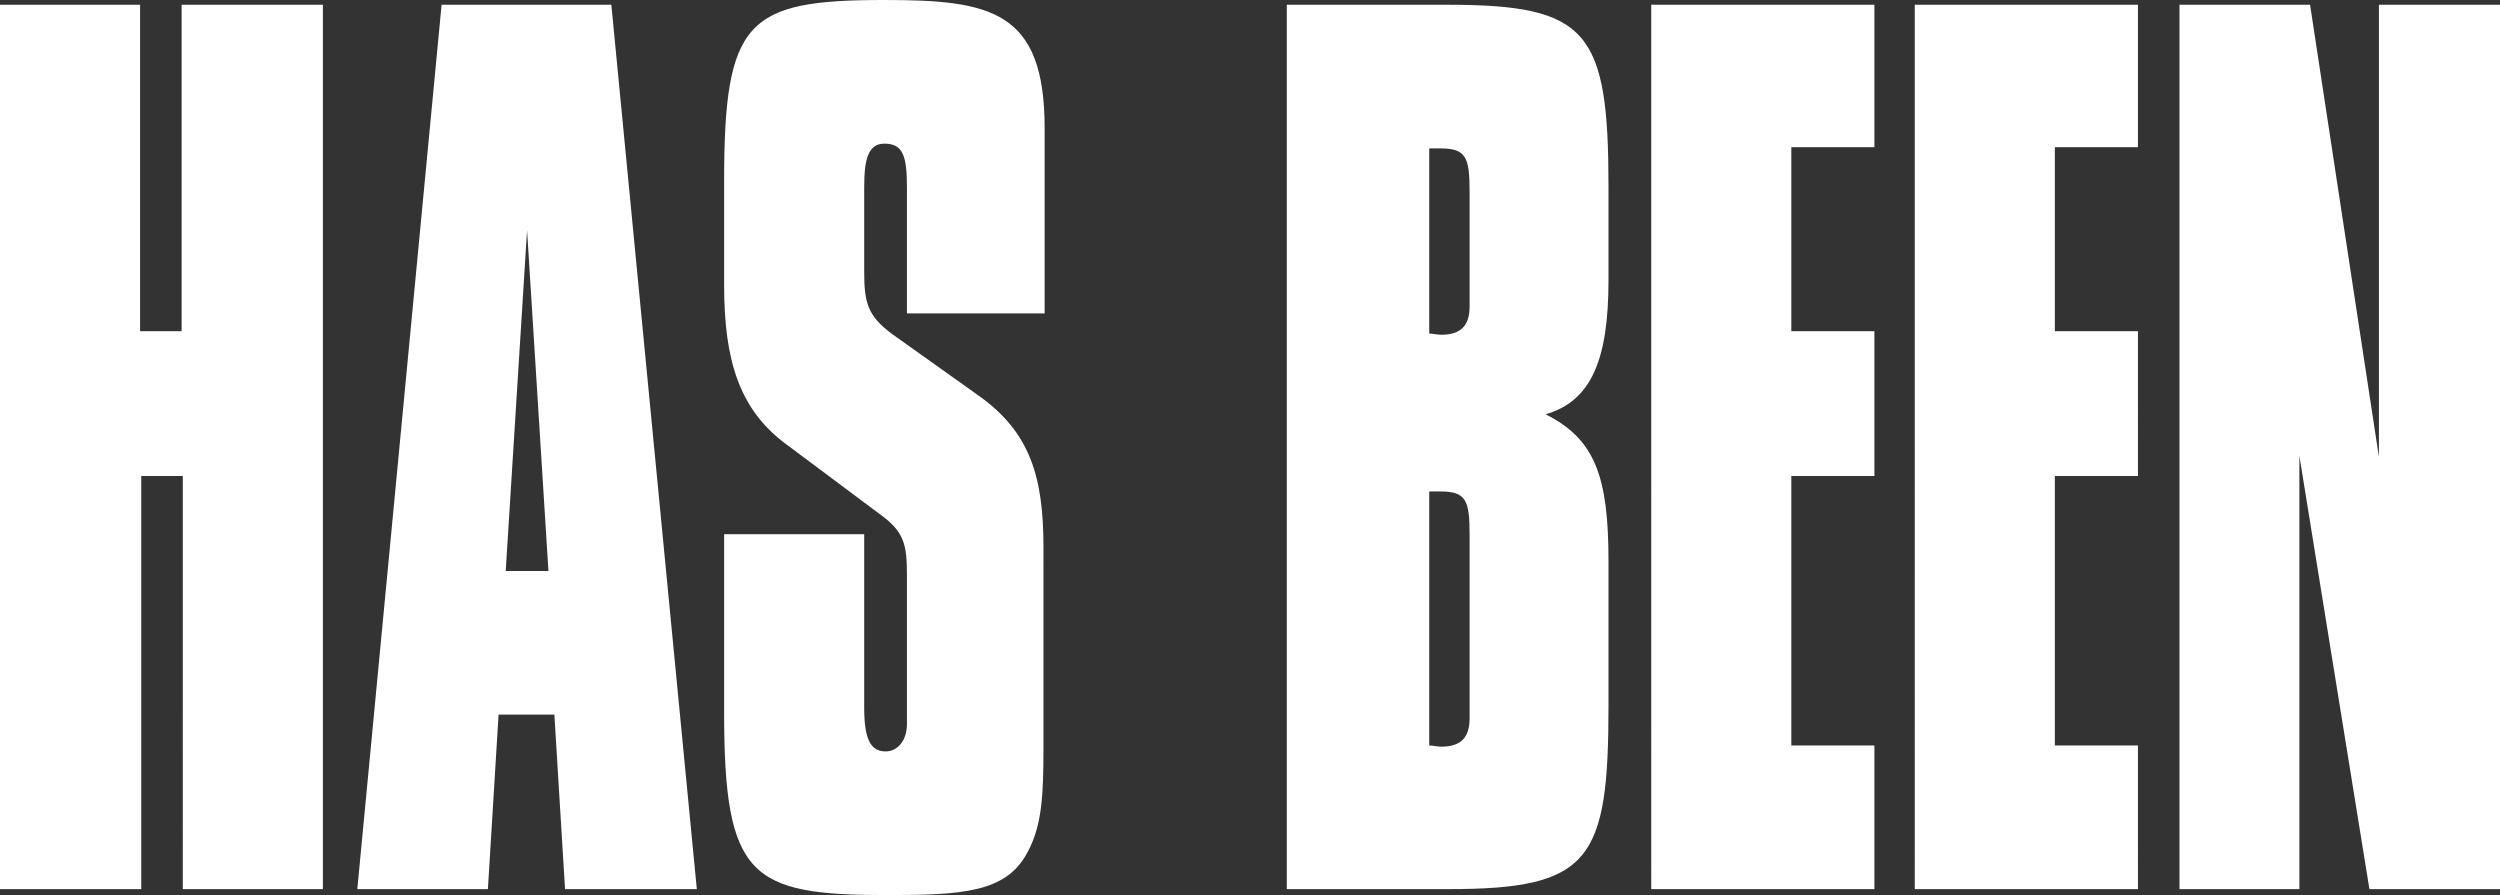 <svg xmlns="http://www.w3.org/2000/svg" viewBox="0 0 210.6 75.4"><rect x="0" y="0" width="210.6" height="75.4" fill="#333333" stroke="none"/><defs><style>.cls-1{fill:#fff;}</style></defs><title>hasbeen</title><g id="Layer_2" data-name="Layer 2"><g id="Layer_1-2" data-name="Layer 1"><path class="cls-1" d="M183.5,74.9h10.2V38.4l5.9,36.5h11V.4H200.4V38.5L194.6.4h-11V74.9Zm-22.2,0h18.8V62.8h-7V40.1h7V27.9h-7V12.4h7V.4H161.3Zm-22.2,0h18.8V62.8h-7V40.1h7V27.9h-7V12.4h7V.4H139.1ZM123.8,59.1v1.4c0,1.7-.8,2.4-2.4,2.4-.3,0-.7-.1-1-.1V41.4h.9c2.2,0,2.5.7,2.5,3.7Zm0-34.7v1.4c0,1.7-.8,2.4-2.4,2.4-.3,0-.7-.1-1-.1V12.5h.9c2.2,0,2.5.7,2.5,3.7ZM108.5,74.9H122c12,0,13.5-2.4,13.5-15.5V47.3c0-7.1-1.1-10.3-5.3-12.4,3.8-1.1,5.3-4.5,5.3-11.3V15.8C135.5,2.6,133.8.4,121.9.4H108.4V74.9ZM61,45V60c0,13.9,2.2,15.4,13.7,15.4,6.3,0,10-.2,11.8-3.5,1.3-2.3,1.4-5,1.4-8.9V46.1c0-5.9-1.1-9.7-5.5-12.8l-7.3-5.2c-2-1.5-2.3-2.6-2.3-5.2V15.8c0-2.3.3-3.7,1.7-3.7,1.6,0,1.9,1.1,1.9,3.7V26.4H88V10.8C88,.9,83.5,0,74.5,0,62.9,0,61,1.7,61,15.3V24c0,6.4,1.3,10.5,5.2,13.4l7.9,5.9c2.1,1.5,2.3,2.6,2.3,5.2V61c0,1.4-.8,2.3-1.8,2.3-1.3,0-1.8-1.1-1.8-3.7V45H61ZM42.6,48.1l1.8-28.7,1.8,28.7ZM30.1,74.9h11L42,60.2h4.7l.9,14.7H58.7L51.5.4H37.2Zm-30,0H11.9V40.1h3.5V74.9H27.2V.4H15.3V27.9H11.8V.4H0V74.9Z"/></g></g></svg>